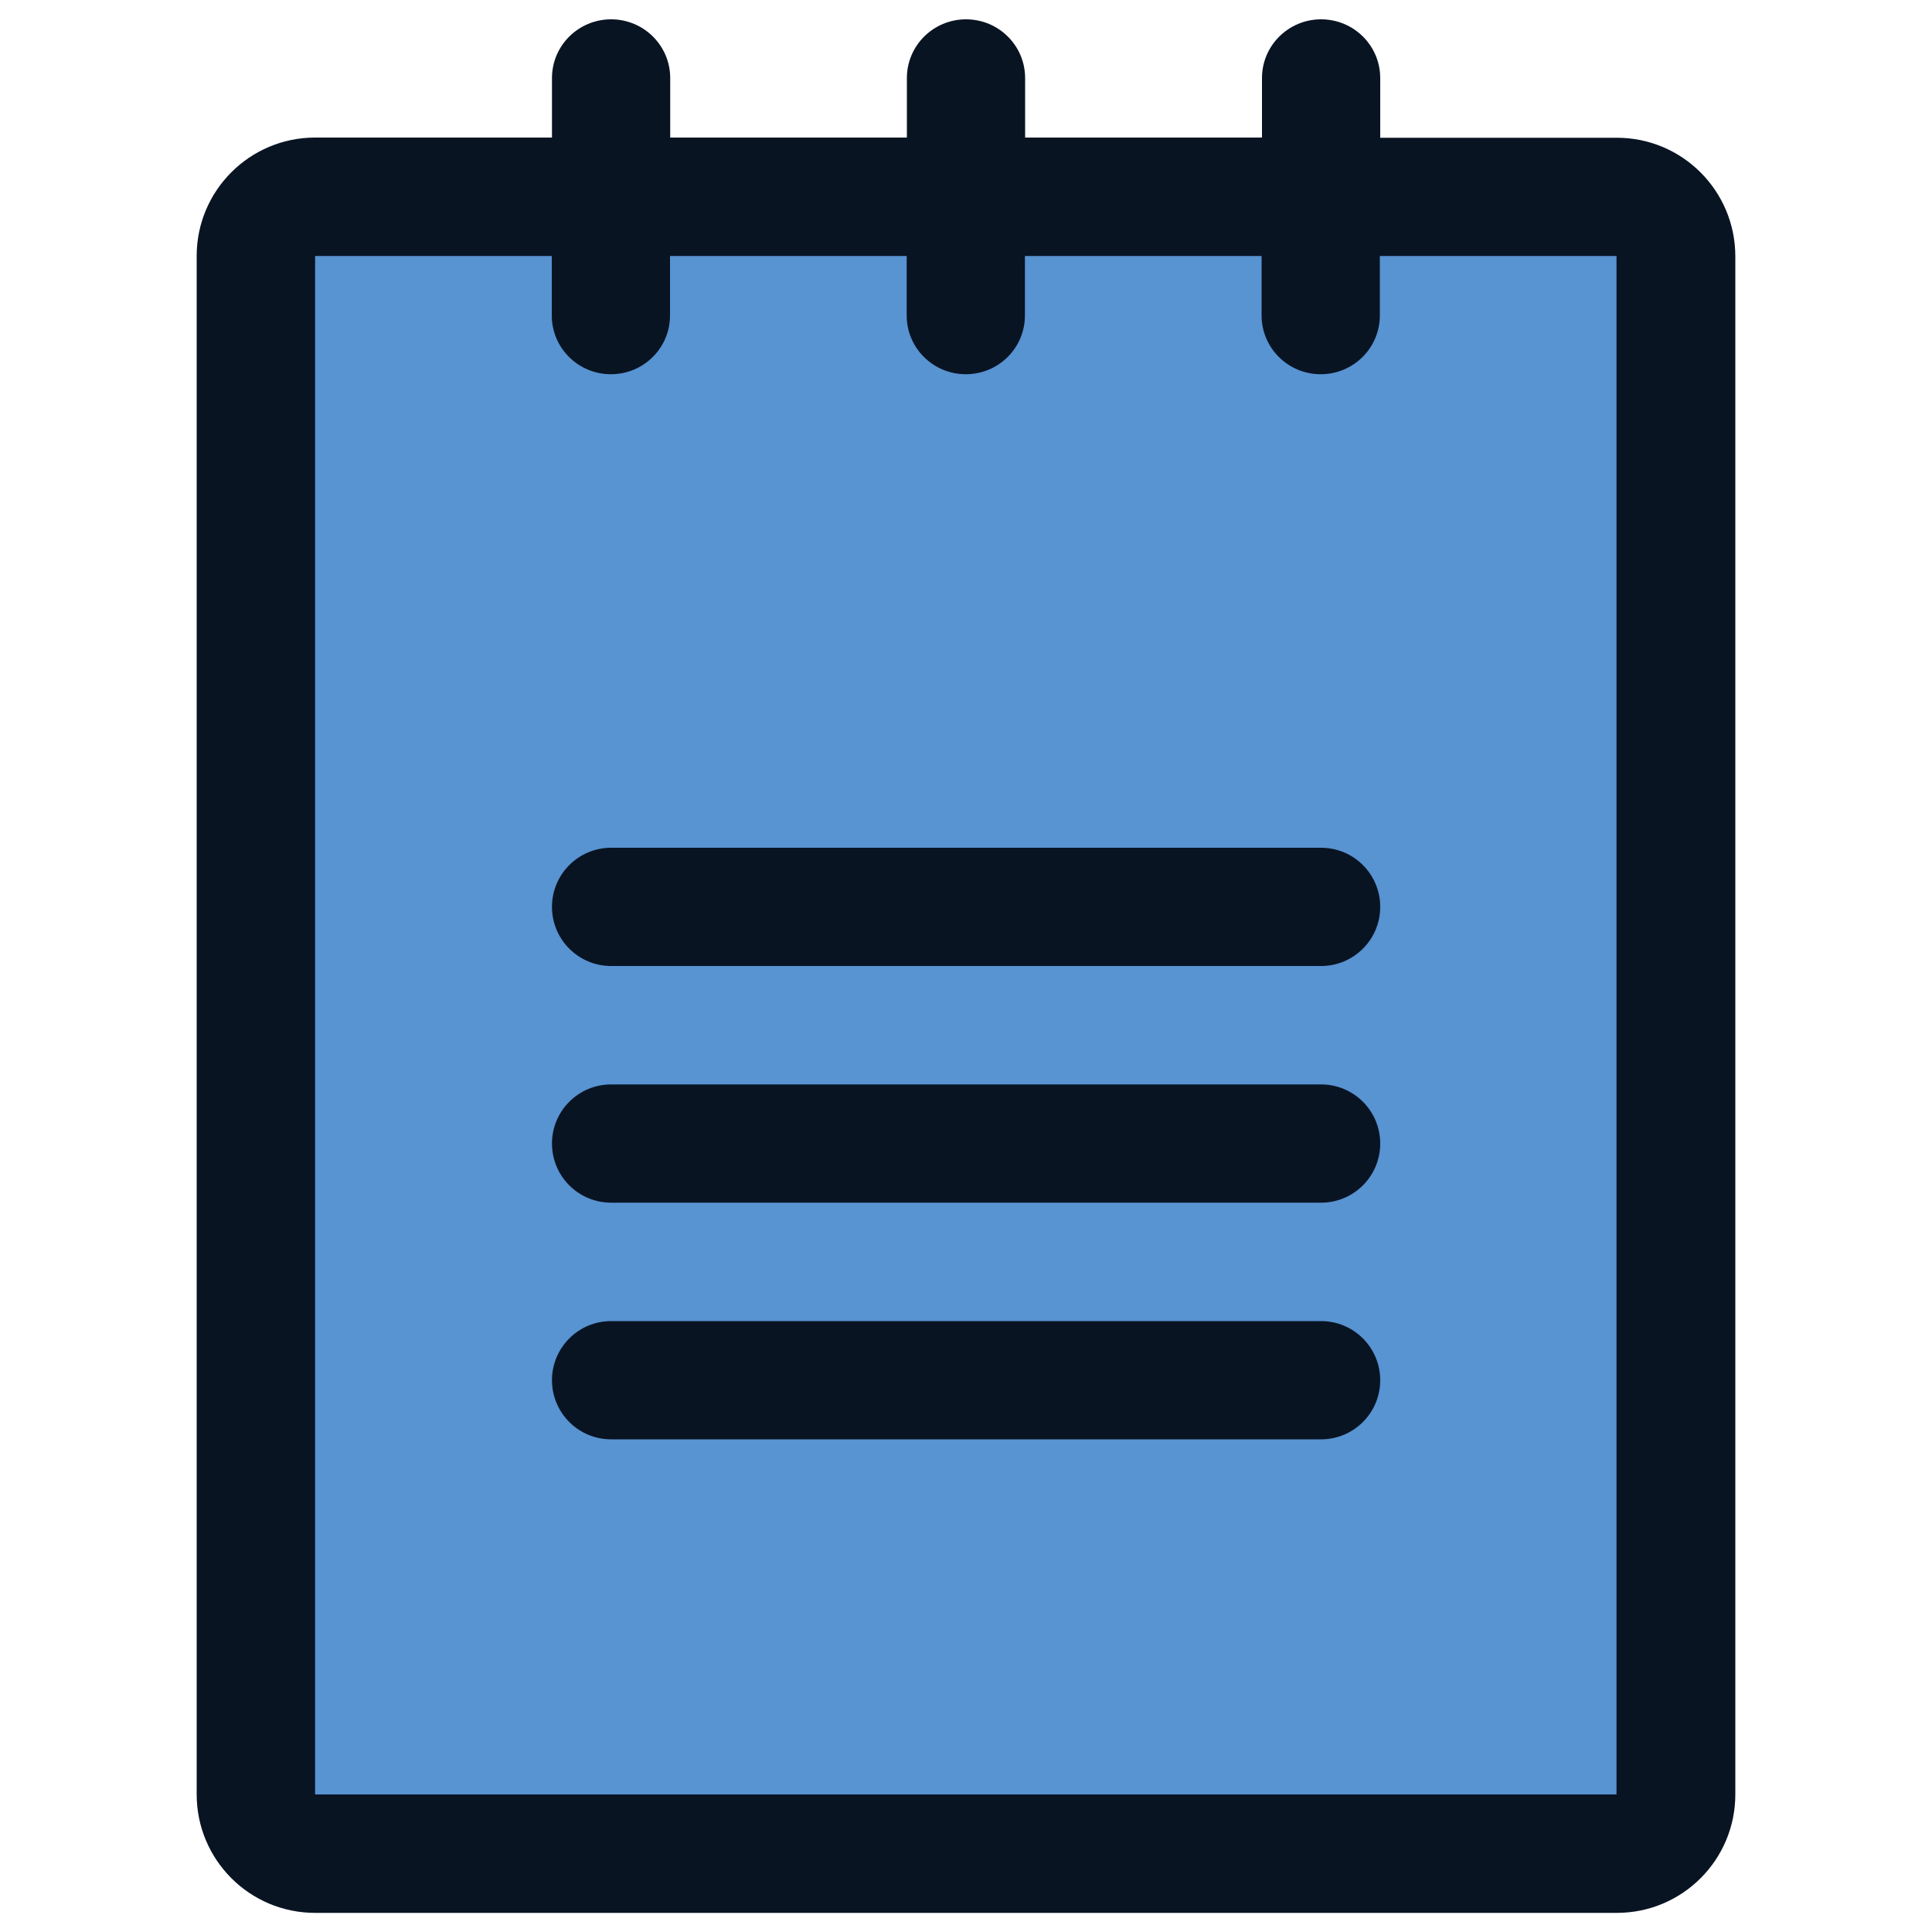 <svg version="1.1" xmlns="http://www.w3.org/2000/svg" xmlns:xlink="http://www.w3.org/1999/xlink" x="0px" y="0px" viewBox="0 0 1000 1000" xml:space="preserve" width="50" height="50">
    <rect fill="#5893D2" x="150" y="100" width="700" height="850"/>
    <path fill="#091423" d="M836.9,71.3H714.4V40.4c0-16.8-13.7-30.4-30.6-30.4c-16.9,0-30.6,13.6-30.6,30.4v30.8H530.6V40.4c0-16.8-13.7-30.4-30.6-30.4c-16.9,0-30.6,13.6-30.6,30.4v30.8H346.9V40.4c0-16.8-13.7-30.4-30.6-30.4s-30.6,13.6-30.6,30.4v30.8H163.1c-33.8,0-61.3,27.4-61.3,61.3v796.3c0,33.8,27.4,61.3,61.3,61.3h673.8c33.8,0,61.3-27.4,61.3-61.3V132.5C898.1,98.7,870.7,71.3,836.9,71.3z M836.9,928.8H163.1V132.5h122.5v30.8c0,16.8,13.7,30.4,30.6,30.4s30.6-13.6,30.6-30.4v-30.8h122.5v30.8c0,16.8,13.7,30.4,30.6,30.4c16.9,0,30.6-13.6,30.6-30.4v-30.8h122.5v30.8c0,16.8,13.7,30.4,30.6,30.4c16.9,0,30.6-13.6,30.6-30.4v-30.8h122.5V928.8z"/>
    <path fill="#091423" d="M683.8,438.8H316.3c-16.9,0-30.6,13.7-30.6,30.6c0,16.9,13.7,30.6,30.6,30.6h367.5c16.9,0,30.6-13.7,30.6-30.6C714.4,452.5,700.7,438.8,683.8,438.8z"/>
    <path fill="#091423" d="M683.8,561.3H316.3c-16.9,0-30.6,13.7-30.6,30.6c0,16.9,13.7,30.6,30.6,30.6h367.5c16.9,0,30.6-13.7,30.6-30.6C714.4,575,700.7,561.3,683.8,561.3z"/>
    <path fill="#091423" d="M683.8,683.8H316.3c-16.9,0-30.6,13.7-30.6,30.6c0,16.9,13.7,30.6,30.6,30.6h367.5c16.9,0,30.6-13.7,30.6-30.6C714.4,697.5,700.7,683.8,683.8,683.8z"/>
</svg>
